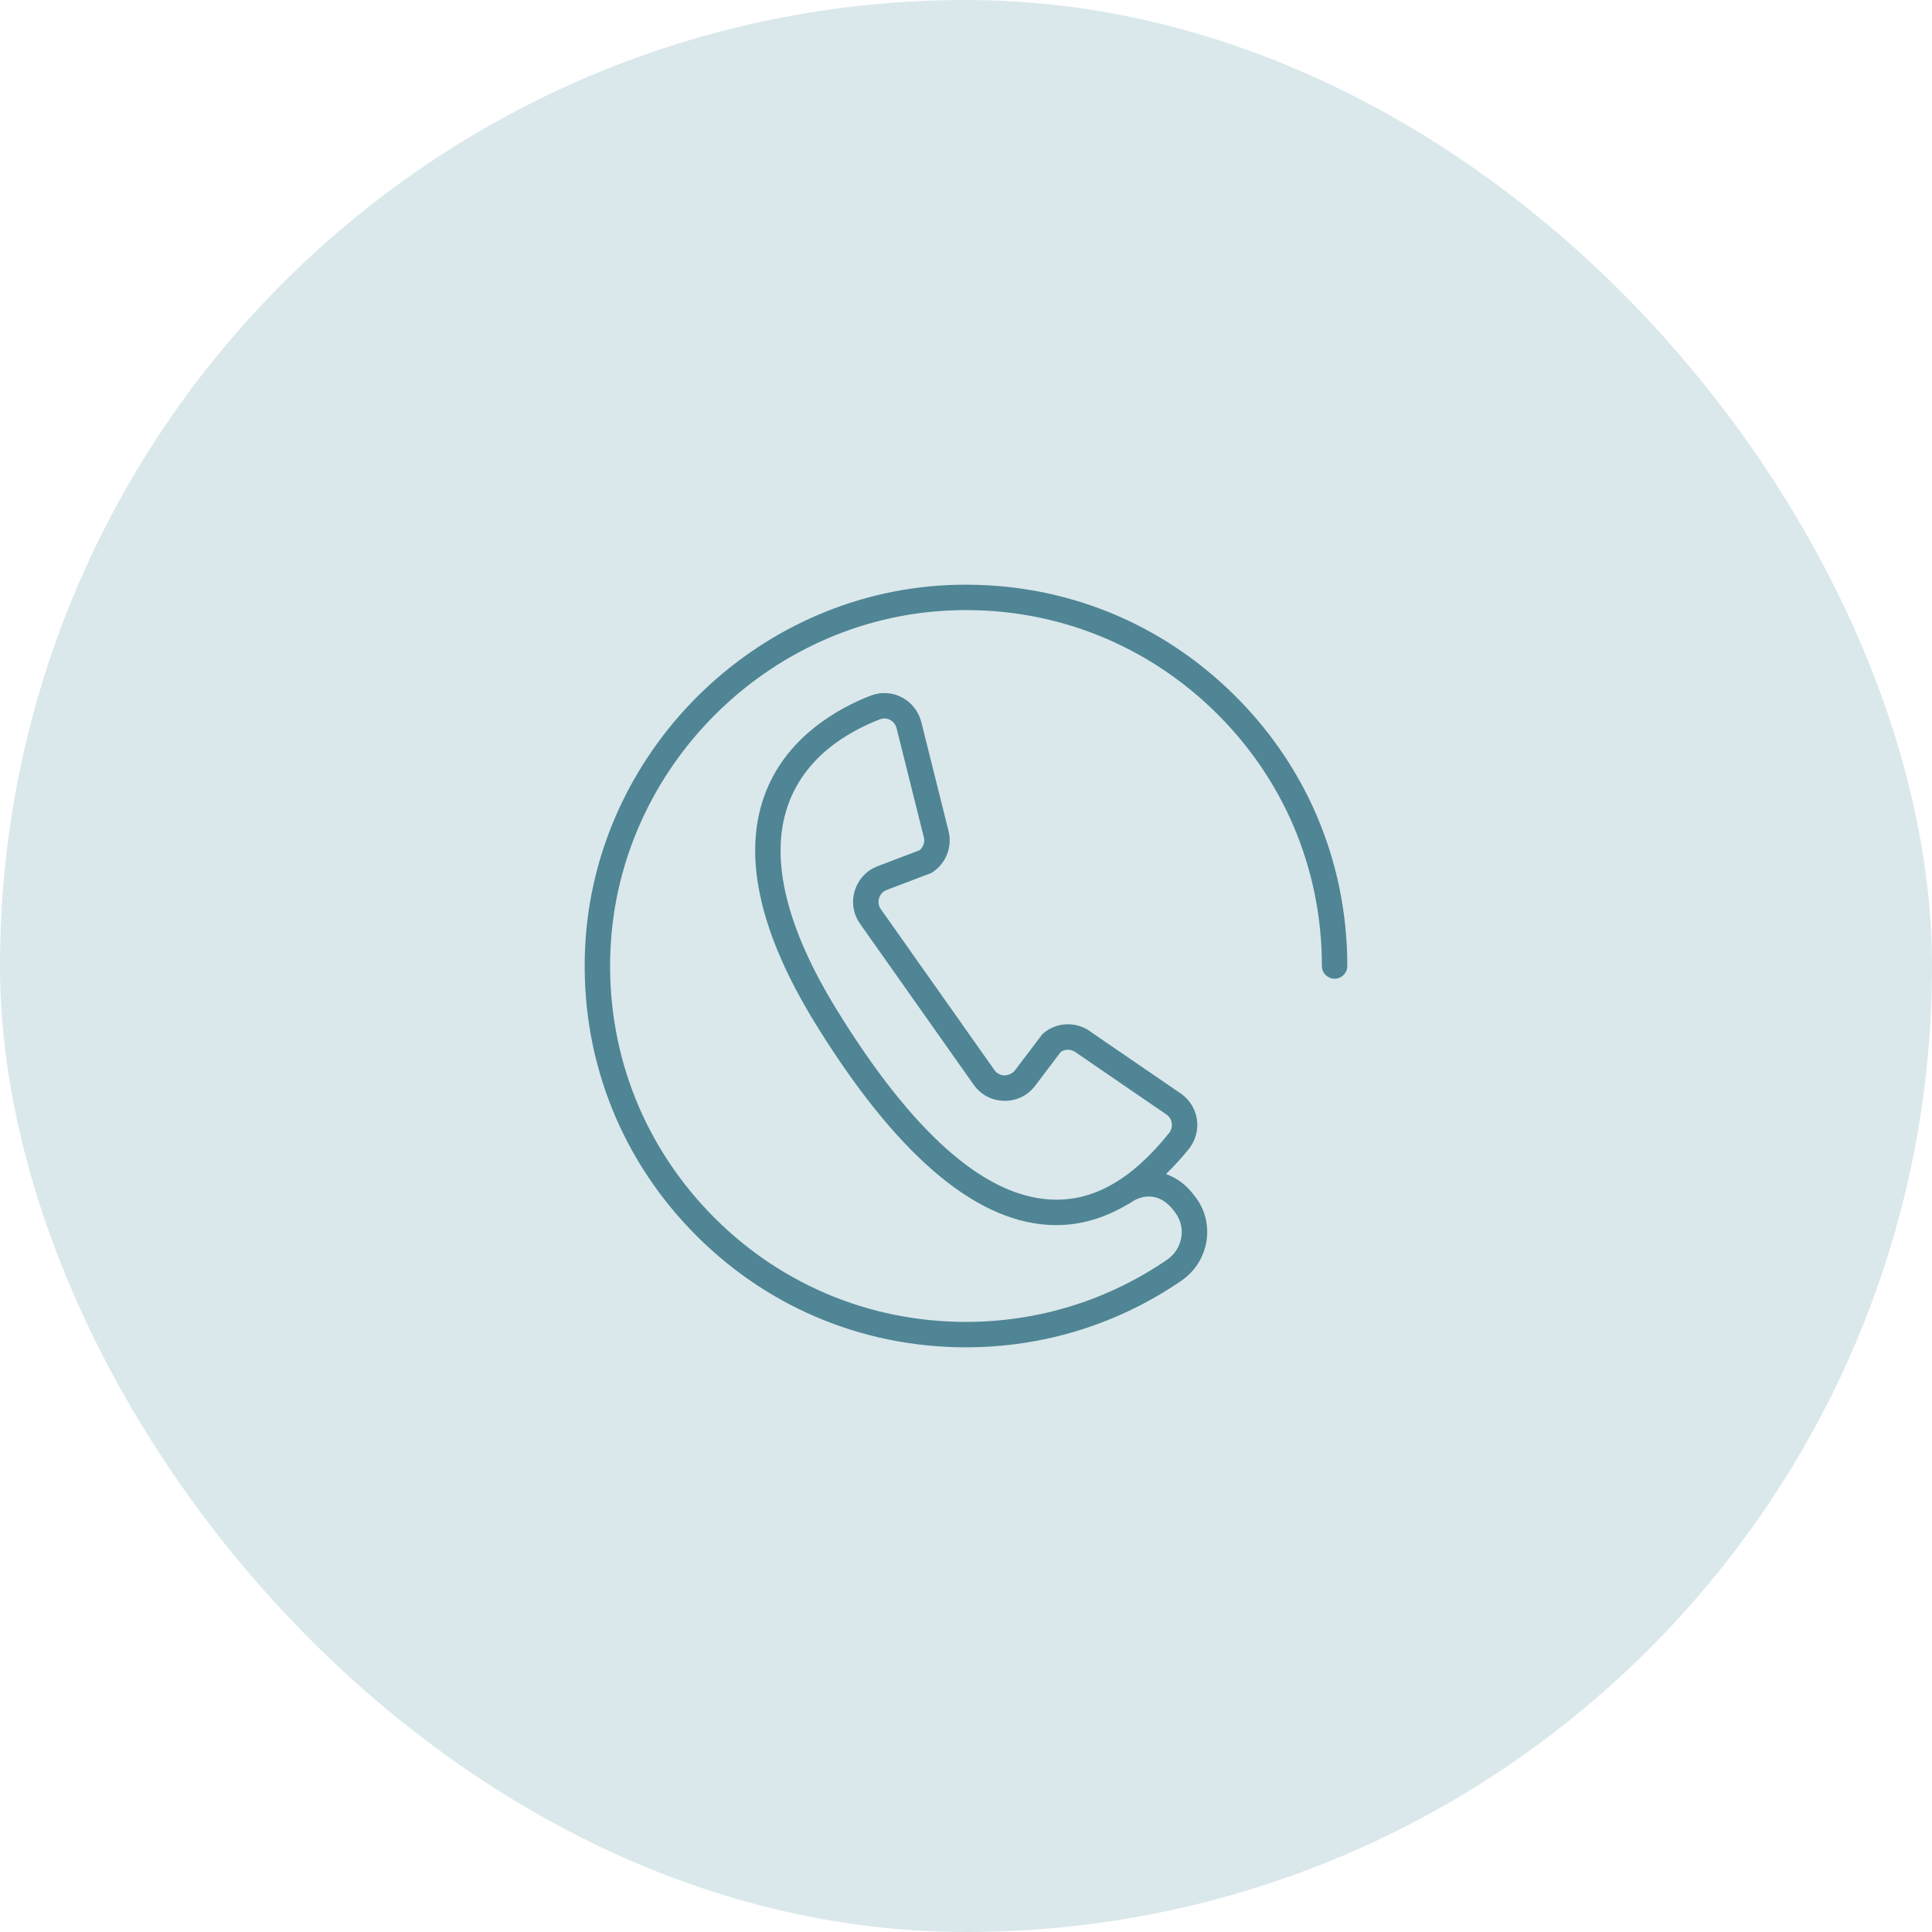 <svg width="76" height="76" viewBox="0 0 76 76" fill="none" xmlns="http://www.w3.org/2000/svg">
<rect width="76" height="76" rx="38" fill="#DAE8EB"/>
<g clip-path="url(#clip0)">
<path d="M48.357 27.151C45.367 24.294 41.459 22.831 37.291 23.016C29.639 23.368 23.368 29.639 23.016 37.292C22.825 41.437 24.294 45.367 27.15 48.358C30.009 51.352 33.862 53 38 53C41.045 53 43.976 52.093 46.477 50.377C47.011 50.01 47.371 49.433 47.464 48.795C47.556 48.157 47.384 47.529 46.99 47.044C46.685 46.624 46.3 46.335 45.867 46.185C46.171 45.886 46.472 45.565 46.765 45.199C47.028 44.871 47.145 44.445 47.083 44.031C47.022 43.621 46.791 43.251 46.449 43.016H46.448L42.948 40.619C42.394 40.177 41.596 40.183 41.051 40.639C41.022 40.663 40.995 40.691 40.973 40.721L39.925 42.107C39.828 42.235 39.666 42.292 39.518 42.305C39.357 42.302 39.212 42.225 39.118 42.093L34.65 35.764C34.56 35.637 34.535 35.478 34.581 35.33C34.626 35.181 34.735 35.063 34.881 35.008L36.591 34.358C36.627 34.345 36.66 34.327 36.691 34.306C37.217 33.955 37.467 33.308 37.314 32.695L36.241 28.403C36.136 27.984 35.857 27.629 35.473 27.43C35.098 27.235 34.657 27.209 34.262 27.36C33.032 27.834 30.847 28.991 30.03 31.412C29.229 33.782 29.918 36.76 32.074 40.262C35.198 45.333 38.275 47.998 41.22 48.182C41.33 48.19 41.44 48.193 41.549 48.193C42.525 48.193 43.468 47.912 44.375 47.367C44.397 47.355 44.421 47.351 44.441 47.336C44.722 47.124 45.044 47.032 45.347 47.079C45.663 47.126 45.952 47.318 46.2 47.659C46.428 47.941 46.526 48.294 46.473 48.653C46.422 49.016 46.216 49.345 45.91 49.554C43.577 51.154 40.842 52 38 52C34.138 52 30.542 50.461 27.874 47.668C25.207 44.876 23.837 41.207 24.015 37.338C24.344 30.196 30.196 24.344 37.339 24.015C41.2 23.837 44.875 25.207 47.668 27.874C50.462 30.542 52 34.138 52 38C52 38.276 52.224 38.5 52.5 38.5C52.776 38.5 53 38.276 53 38C53 33.862 51.352 30.009 48.357 27.151ZM41.281 47.183C38.679 47.021 35.867 44.515 32.925 39.737C30.932 36.5 30.277 33.806 30.977 31.731C31.63 29.799 33.319 28.795 34.622 28.293C34.677 28.272 34.733 28.262 34.791 28.262C34.866 28.262 34.941 28.281 35.011 28.317C35.14 28.384 35.234 28.504 35.269 28.645L36.342 32.938C36.39 33.127 36.321 33.325 36.172 33.447L34.525 34.074C34.089 34.24 33.76 34.592 33.624 35.039C33.488 35.485 33.564 35.96 33.834 36.341L38.302 42.67C38.581 43.065 39.019 43.296 39.502 43.304H39.527C40.001 43.304 40.436 43.088 40.722 42.709L41.73 41.377C41.91 41.256 42.153 41.263 42.354 41.422L45.883 43.841C45.999 43.92 46.073 44.04 46.094 44.178C46.116 44.32 46.077 44.46 45.986 44.574C44.492 46.434 42.961 47.294 41.281 47.183Z" fill="#4F8595"/>
</g>
<defs>
<clipPath id="clip0">
<rect x="23" y="23" width="30" height="30" fill="white"/>
</clipPath>
</defs>
</svg>
